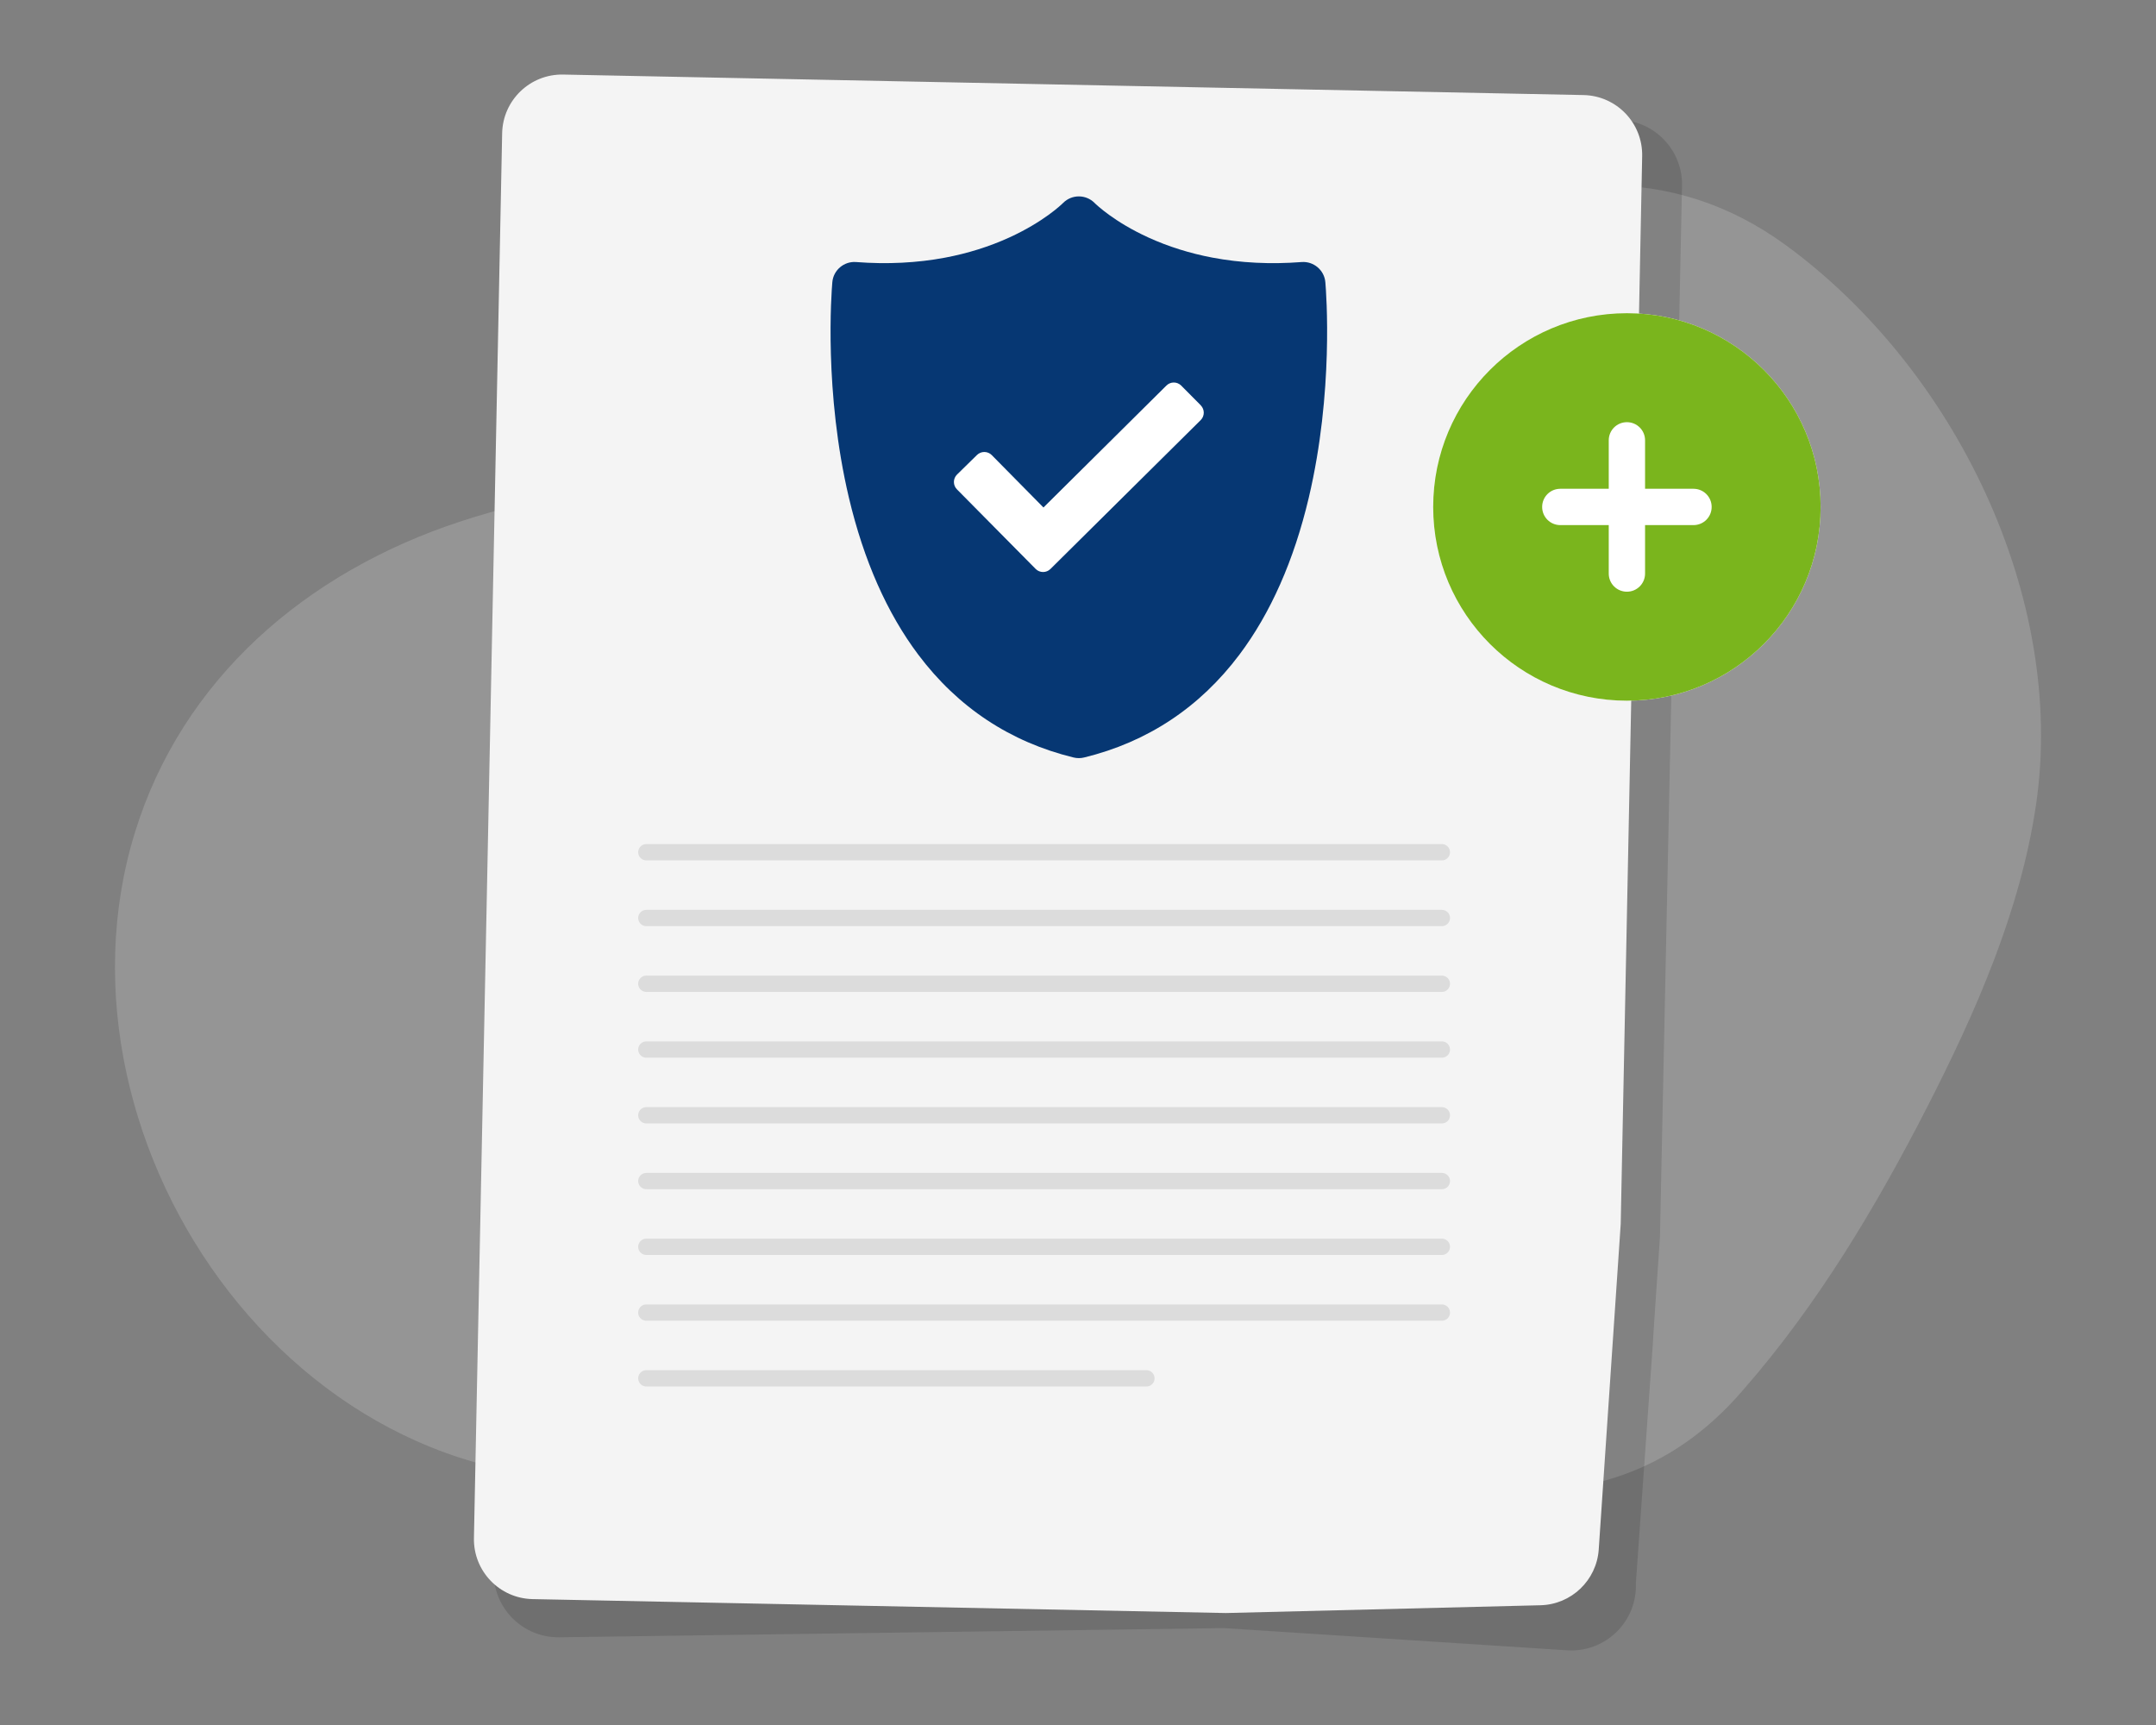 <svg xmlns="http://www.w3.org/2000/svg" xml:space="preserve" id="Layer_1" x="0" y="0" version="1.1" viewBox="0 0 2013.277 1610.622"><rect x="0" y="0" width="2013.277" height="1610.622" fill="#808080" stroke="none"/><style>.st3{fill:none;stroke:#dcdcdc;stroke-width:15.22;stroke-linecap:round;stroke-miterlimit:10}.st4{fill:#fff}</style><path id="Layer_1_00000074421972816532917910000000092259906907270060_" fill="#b4b4b4" d="M1628.05 1297.462c-138.198 161.675-333.992 79.217-502.523 31.339-88.65-25.197-172.801-30.718-264.398-11.823-81.011 16.713-159.258 45.426-241.075 58.431-334.182 53.228-584.067-304.888-494.258-597.539 43.998-143.36 159.483-243.624 304.568-291.127 144.341-47.264 291.905-43.116 440.967-51.604 170.344-9.721 310.68-132.867 451.931-211.986 113.771-63.726 238.039-71.905 344.193 5.633 158.445 115.721 262.166 329.802 233.805 522.585-14.554 98.903-56.1 193.369-101.96 282.891-47.321 92.37-101.955 183.929-171.249 263.201l-.001-.001z" opacity=".4"/><g id="Layer_2_00000179637697583771971030000009243258363957483418_"><path d="m1463.336 1540.888-318.257-20.607c-1.578-.102-3.159-.142-4.74-.12l-618.121 8.572c-34.065.472-61.778-27.31-61.22-61.374l21.244-1297.036c.54-32.987 27.452-59.435 60.443-59.402l967.712.968c3.097.003 6.19.244 9.25.722 30.695 4.79 52.749 32.086 50.983 63.102l-20.563 979.321c-.111 1.955-6.78 98.61-6.701 100.567l-15.786 222.583c1.448 35.829-28.46 65.021-64.244 62.704z" opacity=".13"/><path fill="#f4f4f4" d="M1492.907 1446.682c-1.946 28.822-25.527 51.417-54.406 52.131l-293.798 7.266-647.362-13.005c-30.875-.62-55.401-26.152-54.781-57.027l26.35-1311.65c.62-30.875 26.152-55.401 57.027-54.781l952.743 19.139c30.875.62 55.401 26.152 54.781 57.027l-20.028 996.959-20.526 303.941z"/><path d="M603.547 795.725h742.865M603.547 857.127h742.865M603.546 918.529h742.866M603.547 979.932h742.865M603.546 1041.334h742.866M603.546 1102.736h742.866M603.546 1164.138l742.866.001M603.547 1225.541h742.865M603.546 1286.943h466.984" class="st3"/><circle cx="1519.206" cy="473.328" r="180.892" class="st4"/><path fill="#7ab51d" d="M1519.206 292.436c-99.904 0-180.892 80.988-180.892 180.892s80.988 180.892 180.892 180.892 180.892-80.988 180.892-180.892-80.988-180.892-180.892-180.892zm62.182 197.851h-45.223v45.223c0 9.398-7.561 16.959-16.959 16.959s-16.959-7.561-16.959-16.959v-45.223h-45.223c-9.398 0-16.959-7.561-16.959-16.959s7.561-16.959 16.959-16.959h45.223v-45.223c0-9.398 7.561-16.959 16.959-16.959s16.959 7.561 16.959 16.959v45.223h45.223c9.398 0 16.959 7.561 16.959 16.959s-7.561 16.959-16.959 16.959z"/><path fill="#063773" d="M1237.615 263.483c-.967-11.225-10.899-19.663-22.135-18.816l-.024.002c-28.995 2.229-57.03.834-83.326-4.143-21.112-3.996-41.209-10.308-59.734-18.761-31.991-14.599-48.631-30.632-50.433-32.422-8.018-7.955-21.065-7.955-29.093.009-1.792 1.78-18.434 17.814-50.424 32.412-18.525 8.453-38.622 14.765-59.734 18.761-26.297 4.976-54.332 6.37-83.35 4.141-11.256-.858-21.179 7.599-22.136 18.827-.874 10.203-7.863 102.532 15.509 201.32 13.821 58.416 35.623 107.707 64.802 146.504 37.029 49.234 85.809 81.516 144.977 95.947 1.606.392 3.258.589 4.909.589s3.296-.196 4.895-.587c59.177-14.433 107.957-46.714 144.985-95.949 29.179-38.797 50.981-88.088 64.802-146.504 23.373-98.788 16.383-191.117 15.509-201.33h.001z"/><path d="m1121.308 378.447-18.33-18.452c-3.806-3.801-9.973-3.801-13.778 0L974.386 473.843l-48.344-48.988c-3.815-3.779-9.963-3.779-13.779 0l-18.651 18.29c-3.801 3.806-3.801 9.973 0 13.778l73.522 74.328c3.815 3.779 9.963 3.779 13.779 0l140.317-139.028c3.801-3.806 3.801-9.973 0-13.779l.078.003z" class="st4"/></g></svg>